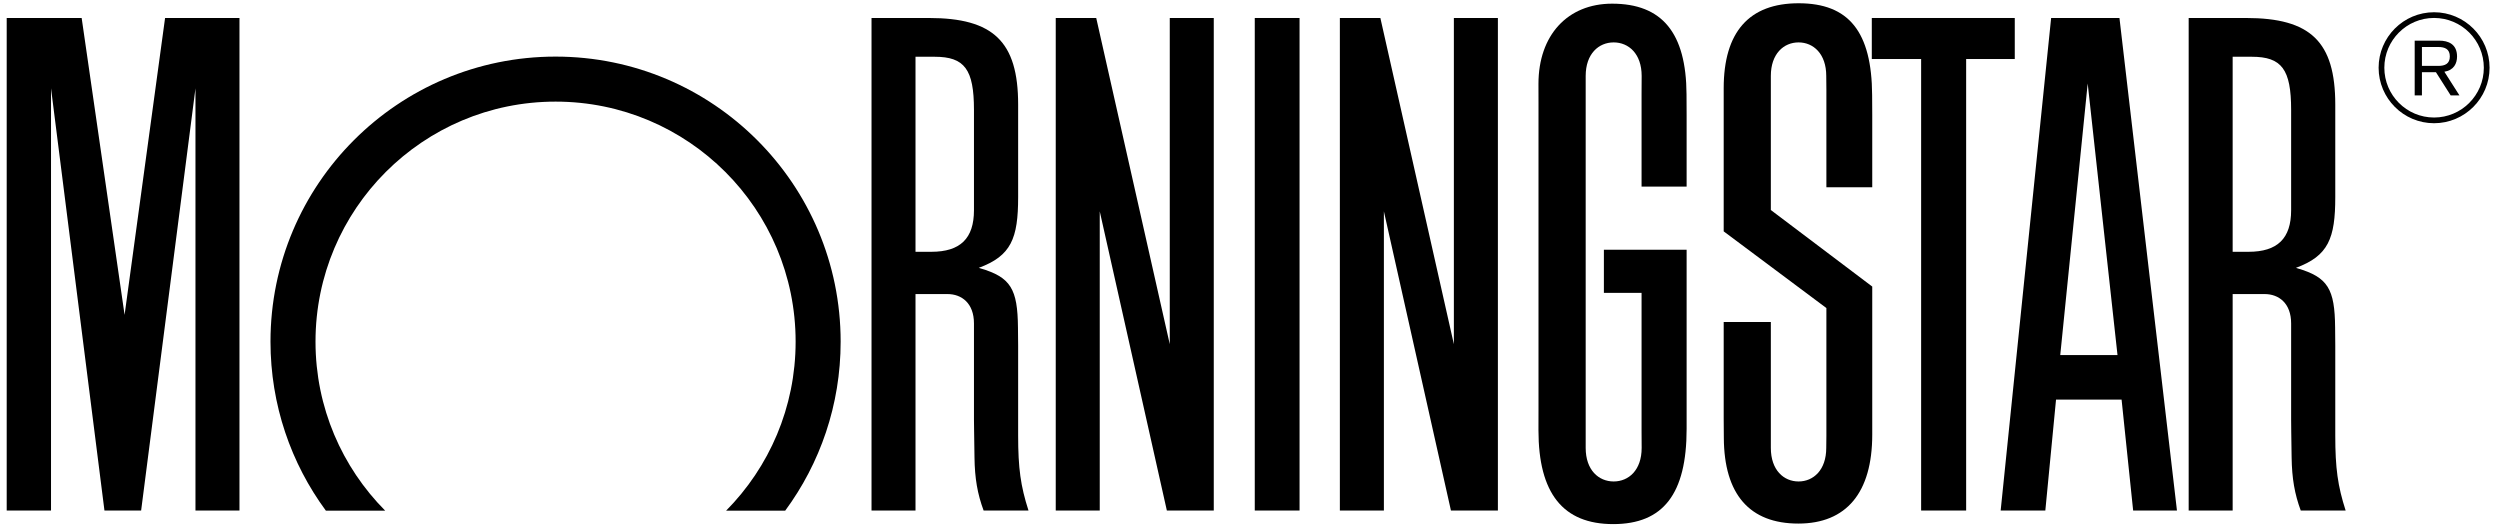 <svg width="128" height="27" viewBox="0 0 128 27" fill="none" xmlns="http://www.w3.org/2000/svg">
<g clip-path="url(#clip0_127_42722)">
<path d="M64.244 26.139H66.537V0.921H64.244V26.139Z" fill="black"/>
<path d="M95.836 0.921H103.156V3.022H100.667V26.139H98.362V3.022H95.836V0.921Z" fill="black"/>
<path d="M62.145 0.921V26.139H59.743L56.307 10.821V26.139H54.054V0.921H56.127L59.892 17.622V0.921H62.145Z" fill="black"/>
<path d="M12.261 0.921V26.139H10.008V4.522L7.226 26.139H5.348L2.612 4.522V26.139H0.343V0.921H4.181L6.379 16.122L8.452 0.921H12.261Z" fill="black"/>
<path d="M40.203 26.145C41.987 23.723 43.041 20.733 43.041 17.493C43.041 9.433 36.506 2.898 28.446 2.898C20.384 2.898 13.849 9.433 13.849 17.493C13.849 20.731 14.902 23.725 16.684 26.145H19.72C17.516 23.923 16.154 20.87 16.154 17.493C16.154 10.706 21.657 5.203 28.446 5.203C35.233 5.203 40.736 10.706 40.736 17.493C40.736 20.866 39.377 23.923 37.178 26.145H40.203Z" fill="black"/>
<path d="M108.416 18.179L106.89 4.275L105.485 18.179H108.416ZM111.46 26.139H109.217L108.625 20.458H105.269L104.721 26.139H102.434L105.018 0.921H108.516L111.46 26.139Z" fill="black"/>
<path d="M84.053 22.934C84.053 24.072 83.386 24.651 82.62 24.651C81.855 24.651 81.187 24.072 81.187 22.934V3.888C81.187 2.752 81.855 2.171 82.62 2.171C83.386 2.171 84.053 2.752 84.053 3.888L84.048 4.798V9.553H86.355V5.887L86.35 4.828C86.334 1.685 85.105 0.188 82.54 0.188C80.255 0.188 78.769 1.808 78.769 4.294L78.771 5.22V21.006L78.769 22.027C78.769 25.257 80.025 26.834 82.596 26.834C85.16 26.834 86.355 25.285 86.355 21.96V12.785H82.119V14.994H84.048V22.097L84.053 22.934Z" fill="black"/>
<path d="M93.511 22.328V15.772L88.253 11.846V4.52C88.253 1.64 89.551 0.167 92.089 0.167C94.664 0.167 95.835 1.629 95.853 4.865L95.859 5.871V9.587H93.511V4.602L93.504 3.887C93.504 2.751 92.842 2.171 92.087 2.171C91.328 2.171 90.667 2.751 90.667 3.887V10.753L95.859 14.672V22.254C95.859 25.221 94.539 26.807 92.073 26.807C89.575 26.807 88.275 25.309 88.26 22.419L88.253 21.421V16.486H90.667V22.933C90.667 24.071 91.328 24.651 92.087 24.651C92.842 24.651 93.504 24.071 93.504 22.933L93.511 22.328Z" fill="black"/>
<path d="M46.874 2.906V12.892H47.683C49.168 12.892 49.867 12.21 49.867 10.763V5.624C49.867 3.553 49.388 2.906 47.855 2.906H46.874ZM52.659 26.139H50.361C50.046 25.289 49.908 24.493 49.894 23.426L49.875 22.135L49.867 21.483V16.559C49.867 15.526 49.238 15.056 48.512 15.056H46.874V26.139H44.622V0.921H47.559C50.859 0.921 52.129 2.127 52.129 5.354V10.089C52.129 12.21 51.773 13.101 50.114 13.713C50.137 13.72 50.16 13.729 50.184 13.736C51.751 14.194 52.102 14.789 52.12 16.777L52.129 17.693V22.297C52.129 23.974 52.255 24.883 52.659 26.139Z" fill="black"/>
<path d="M114.312 2.906V12.892H115.122C116.608 12.892 117.306 12.21 117.306 10.763V5.624C117.306 3.553 116.827 2.906 115.292 2.906H114.312ZM120.097 26.139H117.798C117.484 25.289 117.347 24.493 117.331 23.426L117.312 22.135L117.306 21.483V16.559C117.306 15.526 116.676 15.056 115.949 15.056H114.312V26.139H112.06V0.921H114.997C118.298 0.921 119.566 2.127 119.566 5.354V10.089C119.566 12.21 119.212 13.101 117.553 13.713C117.575 13.72 117.6 13.729 117.621 13.736C119.187 14.194 119.542 14.789 119.558 16.777L119.566 17.693V22.297C119.566 23.974 119.693 24.883 120.097 26.139Z" fill="black"/>
<path d="M76.692 0.921V26.139H74.288L70.855 10.821V26.139H68.601V0.921H70.675L74.438 17.622V0.921H76.692Z" fill="black"/>
<path d="M122.078 3.468C122.078 2.062 123.219 0.919 124.624 0.919C126.031 0.919 127.172 2.062 127.172 3.468C127.172 4.874 126.031 6.017 124.624 6.017C123.219 6.017 122.078 4.874 122.078 3.468ZM121.785 3.468C121.785 5.034 123.058 6.309 124.624 6.309C126.191 6.309 127.466 5.034 127.466 3.468C127.466 1.902 126.191 0.627 124.624 0.627C123.058 0.627 121.785 1.902 121.785 3.468Z" fill="black"/>
<path d="M124.003 3.374H124.841C125.188 3.374 125.431 3.263 125.431 2.89C125.431 2.519 125.188 2.406 124.841 2.406H124.003V3.374ZM123.632 2.082H124.899C125.34 2.082 125.801 2.251 125.801 2.89C125.801 3.248 125.64 3.594 125.152 3.673L125.924 4.885H125.475L124.72 3.697H124.003V4.885H123.632V2.082Z" fill="black"/>
</g>
<defs>
<clipPath id="clip0_127_42722">
<rect width="127.123" height="26.667" fill="white" transform="translate(0.343 0.167)"/>
</clipPath>
</defs>
</svg>
